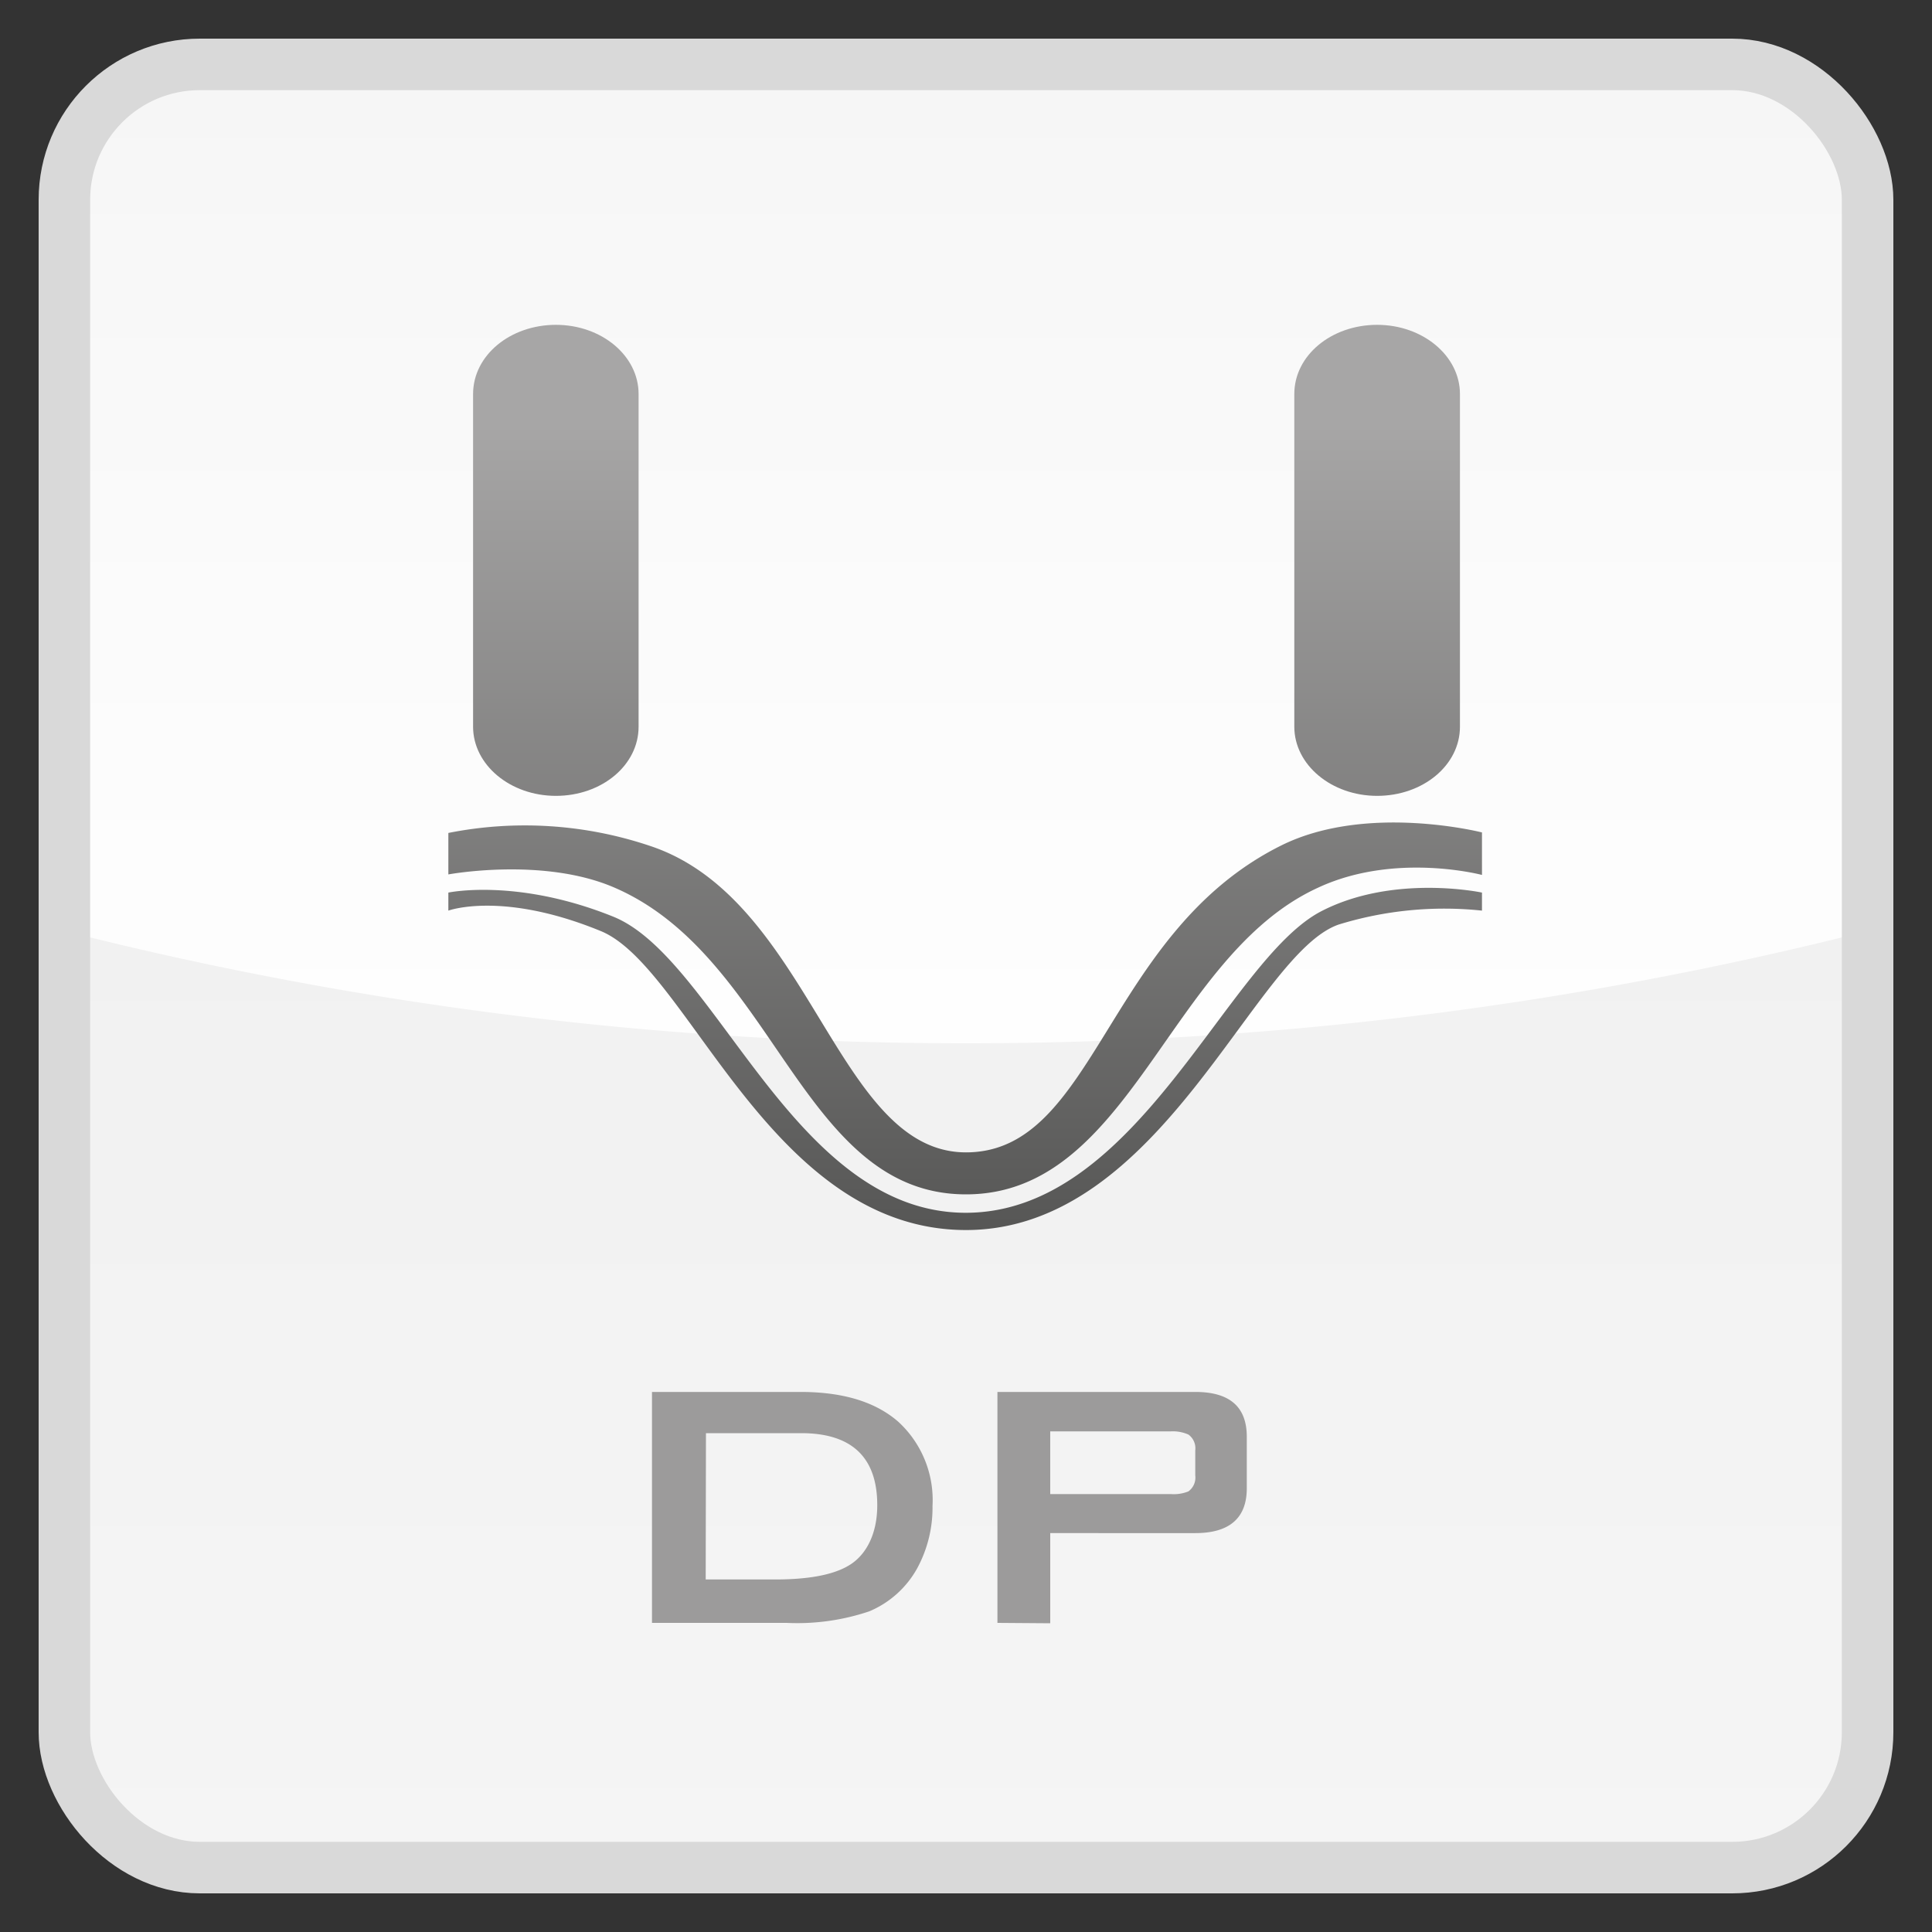 <svg xmlns="http://www.w3.org/2000/svg" xmlns:xlink="http://www.w3.org/1999/xlink" viewBox="0 0 150 150"><rect x="0" y="0" width="150" height="150" fill="#333333" stroke="none"/><defs><style>.cls-1{fill:url(#linear-gradient);}.cls-2{fill:url(#linear-gradient-2);}.cls-3{fill:none;stroke:#d9d9d9;stroke-miterlimit:10;stroke-width:4px;}.cls-4{fill:#9c9b9b;}.cls-5{fill:url(#linear-gradient-3);}.cls-6{fill:url(#linear-gradient-4);}.cls-7{fill:url(#linear-gradient-5);}.cls-8{fill:url(#linear-gradient-6);}</style><linearGradient id="linear-gradient" x1="75" y1="-24.33" x2="75" y2="149" gradientUnits="userSpaceOnUse"><stop offset="0" stop-color="#ececec"/><stop offset="0.06" stop-color="#ededed"/><stop offset="1" stop-color="#f5f5f5"/></linearGradient><linearGradient id="linear-gradient-2" x1="75" y1="93" x2="75" y2="-71.54" gradientUnits="userSpaceOnUse"><stop offset="0" stop-color="#fff"/><stop offset="1" stop-color="#fff" stop-opacity="0"/></linearGradient><linearGradient id="linear-gradient-3" x1="74.94" y1="95.04" x2="74.94" y2="33" gradientUnits="userSpaceOnUse"><stop offset="0" stop-color="#575756"/><stop offset="1" stop-color="#a7a6a6"/></linearGradient><linearGradient id="linear-gradient-4" x1="74.94" y1="95.04" x2="74.94" y2="33" xlink:href="#linear-gradient-3"/><linearGradient id="linear-gradient-5" x1="106.92" y1="95.04" x2="106.92" y2="33" xlink:href="#linear-gradient-3"/><linearGradient id="linear-gradient-6" x1="43.16" y1="95.04" x2="43.16" y2="33" xlink:href="#linear-gradient-3"/></defs><title>Dermo-Pression</title><g id="Bouton"><rect class="cls-1" x="5" y="5" width="140" height="140" rx="10.51"/><path class="cls-2" d="M134.49,5h-119A10.5,10.5,0,0,0,5,15.51V72.28A283.87,283.87,0,0,0,75,81a283.87,283.87,0,0,0,70-8.72V15.51A10.5,10.5,0,0,0,134.49,5Z"/><rect class="cls-3" x="5" y="5" width="140" height="140" rx="10.51"/></g><g id="Aqua_Peel" data-name="Aqua Peel"><path class="cls-4" d="M50.62,126V108.07H62.15c3.32,0,5.85.78,7.61,2.33a8.25,8.25,0,0,1,2.64,6.53,9.86,9.86,0,0,1-1.21,4.87,7.63,7.63,0,0,1-3.69,3.3,17.48,17.48,0,0,1-6.42.9Zm4.17-3.37h5.38c2.76,0,4.74-.4,5.94-1.22s2-2.39,2-4.55c0-3.73-2-5.59-5.9-5.59h-7.4Z"/><path class="cls-4" d="M77.44,126V108.07H92.8c2.68,0,4,1.16,4,3.48v4c0,2.32-1.35,3.48-4,3.48H81.54v7Zm13.48-14.87H81.54V116h9.38a3,3,0,0,0,1.35-.21,1.33,1.33,0,0,0,.53-1.24v-1.94a1.32,1.32,0,0,0-.53-1.23A3,3,0,0,0,90.92,111.13Z"/><path class="cls-5" d="M115.06,67.93s-6.77-1.8-12.75,1C90.7,74.26,87.8,92.73,75,92.73S60.2,74.26,47.65,68.89c-5.52-2.36-12.84-1-12.84-1V64.67a30.48,30.48,0,0,1,15.64,1C63,69.81,64.91,89.47,75,89.47S85.84,72.4,99.5,65.63c6.63-3.28,15.56-1,15.56-1Z"/><path class="cls-6" d="M115.06,70.7a27.85,27.85,0,0,0-11.12,1.08C97.32,74.05,90.22,95.5,75,95.5S53.48,75.09,46.65,72.29C39,69.15,34.81,70.7,34.81,70.7V69.3s5.33-1.14,12.78,1.86c8,3.2,14,23,27.39,23S95.25,74.52,102.6,70.74c5.63-2.9,12.46-1.44,12.46-1.44Z"/><path class="cls-7" d="M113.35,56.42c0,3-2.88,5.37-6.43,5.37h0c-3.55,0-6.43-2.41-6.43-5.37V30.59c0-3,2.88-5.37,6.43-5.37h0c3.55,0,6.43,2.41,6.43,5.37Z"/><path class="cls-8" d="M49.58,56.42c0,3-2.87,5.37-6.42,5.37h0c-3.55,0-6.43-2.41-6.43-5.37V30.59c0-3,2.88-5.37,6.43-5.37h0c3.55,0,6.42,2.4,6.42,5.37Z"/></g></svg>